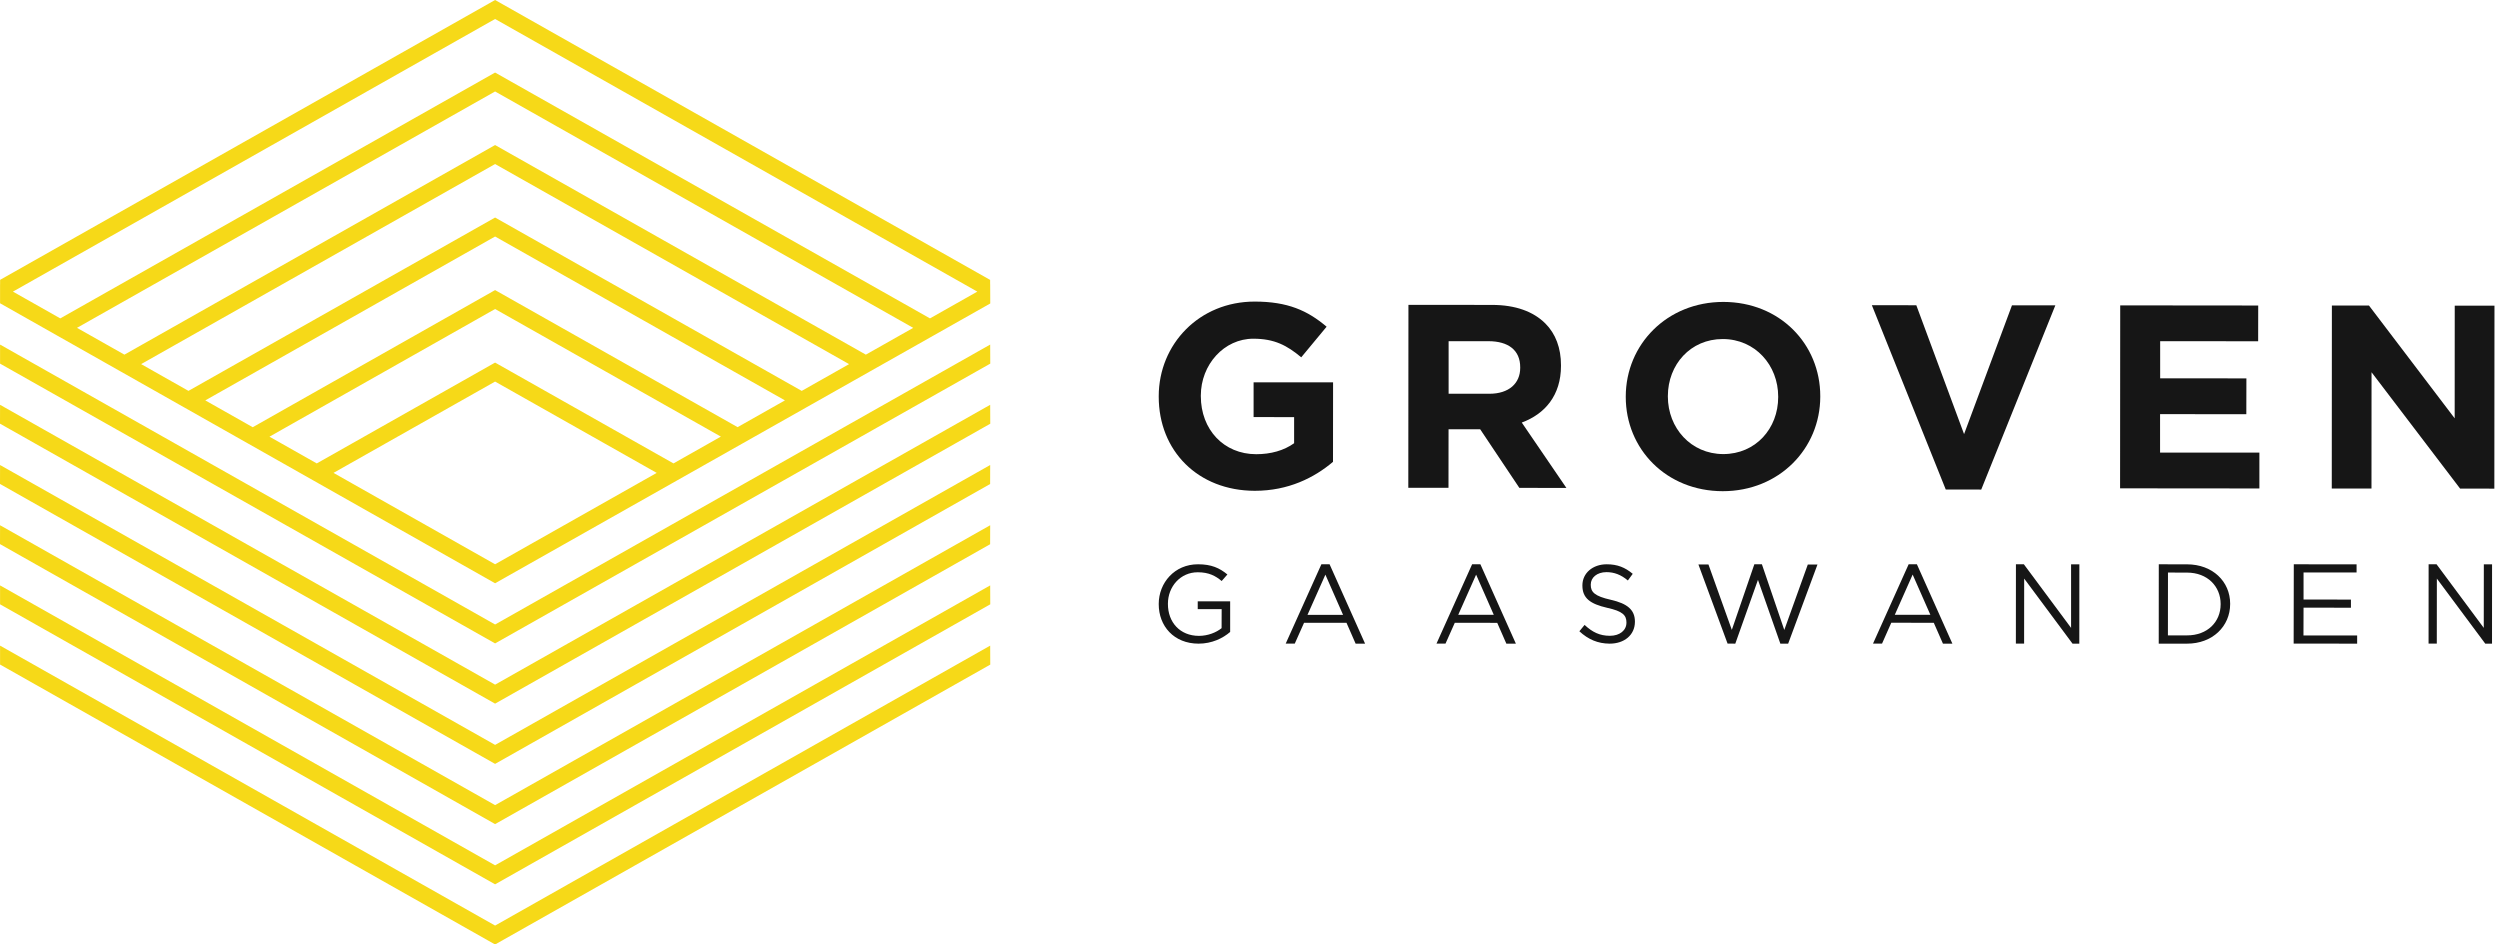 <svg width="315" height="119" viewBox="0 0 315 119" fill="none" xmlns="http://www.w3.org/2000/svg">
<path d="M62.382 48.078L84.349 60.491L85.376 58.683L62.382 45.686L39.395 58.683L40.415 60.491L62.382 48.078ZM93.466 54.12L62.382 36.551L31.33 54.12L32.35 55.928L62.382 38.936L92.446 55.928L93.466 54.12ZM101.529 49.542L62.382 27.409L23.231 49.542L24.26 51.358L62.382 29.801L100.51 51.358L101.529 49.542ZM109.629 44.986L62.382 18.276L15.142 44.986L16.162 46.794L62.382 20.668L108.602 46.794L109.629 44.986ZM117.693 40.408L62.382 9.141L7.078 40.408L8.097 42.215L62.382 11.525L116.665 42.215L117.693 40.408ZM124.756 35.269L62.382 0L0.015 35.261L0.008 37.661L62.382 2.392L124.763 37.661L124.756 35.269ZM124.773 38.237L124.763 35.827L62.382 71.097L0.008 35.827V38.212L62.382 73.49L124.773 38.237ZM124.773 45.817L124.763 43.416L62.382 78.685L0.008 43.416V45.817L62.382 81.069L124.773 45.817ZM124.773 53.389L124.763 51.005L62.382 86.265L0.008 51.005L0 53.38L62.382 88.658L124.773 53.389ZM124.756 60.985L124.763 58.592L62.382 93.856L0.008 58.592L0 60.976L62.382 96.251L124.756 60.985ZM124.756 68.573L124.763 66.18L62.382 101.446L0.008 66.18L0 68.556L62.382 103.838L124.756 68.573ZM124.773 76.144L124.763 73.76L62.382 109.033L0.008 73.76V76.144L62.382 111.426L124.773 76.144ZM62.382 119.006L0.008 83.733V81.349L62.382 116.623L124.763 81.349L124.773 83.741L62.382 119.006Z" fill="#F6D918"/>
<path d="M146 76.116V76.093C146 73.439 147.993 71.088 150.96 71.1C152.628 71.1 153.659 71.563 154.652 72.384L153.929 73.208C153.167 72.563 152.317 72.106 150.921 72.106C148.73 72.1 147.158 73.914 147.158 76.065V76.093C147.151 78.397 148.667 80.114 151.064 80.12C152.198 80.12 153.245 79.694 153.921 79.149L153.929 76.747H150.914V75.769H155V79.625C154.081 80.424 152.691 81.1 151.024 81.1C147.913 81.1 145.993 78.886 146 76.116Z" fill="#161616"/>
<path d="M169.224 77.47L166.999 72.406L164.745 77.47H169.224ZM166.494 71.1H167.528L172 81.1H170.808L169.658 78.473H164.31L163.143 81.092H162L166.494 71.1Z" fill="#161616"/>
<path d="M188.217 77.468L185.991 72.406L183.737 77.468H188.217ZM185.487 71.1H186.528L191 81.1H189.801L188.651 78.478L183.303 78.473L182.136 81.09H181L185.487 71.1Z" fill="#161616"/>
<path d="M199 79.541L199.659 78.739C200.631 79.646 201.558 80.11 202.852 80.11C204.102 80.11 204.932 79.416 204.932 78.455V78.434C204.932 77.528 204.467 77.013 202.509 76.586C200.362 76.094 199.382 75.371 199.382 73.78V73.75C199.382 72.221 200.675 71.1 202.449 71.1C203.802 71.1 204.773 71.505 205.724 72.302L205.111 73.141C204.244 72.409 203.377 72.089 202.419 72.089C201.207 72.089 200.436 72.782 200.436 73.655V73.681C200.429 74.597 200.915 75.115 202.965 75.574C205.043 76.05 206 76.835 206 78.324V78.349C205.993 80.015 204.663 81.1 202.815 81.1C201.333 81.092 200.122 80.575 199 79.541Z" fill="#161616"/>
<path d="M214 71.125H215.265L218.21 79.365L221.047 71.1H222L224.82 79.376L227.782 71.134H229L225.308 81.1H224.324L221.503 73.062L218.648 81.1L217.673 81.09L214 71.125Z" fill="#161616"/>
<path d="M243.226 77.463L240.994 72.396L238.745 77.463H243.226ZM240.489 71.1H241.529L246 81.1H244.811L243.659 78.475L238.303 78.463L237.138 81.093H236L240.489 71.1Z" fill="#161616"/>
<path d="M254.007 71.1H255.008L260.956 79.113V71.107H262L261.993 81.1H261.138L255.046 72.902L255.038 81.09H254L254.007 71.1Z" fill="#161616"/>
<path d="M275.555 80.058C278.149 80.066 279.8 78.349 279.8 76.138V76.103C279.8 73.892 278.149 72.148 275.562 72.148L273.165 72.141L273.157 80.058H275.555ZM272.007 71.1L275.562 71.106C278.78 71.106 281.006 73.265 281 76.082V76.103C281 78.918 278.773 81.108 275.555 81.1H272L272.007 71.1Z" fill="#161616"/>
<path d="M289.018 71.1L296.929 71.108V72.134H290.247V75.537L296.218 75.549V76.574L290.247 76.563L290.237 80.067H297V81.1L289 81.092L289.018 71.1Z" fill="#161616"/>
<path d="M306.006 71.1H307.006L312.954 79.112L312.963 71.107H314L313.994 81.1H313.143L307.045 72.903L307.037 81.092H306L306.006 71.1Z" fill="#161616"/>
<path d="M146 49.978V49.913C146.008 43.36 151.114 37.992 158.094 38C162.245 38 164.745 39.126 167.153 41.165L163.956 45.022C162.171 43.533 160.593 42.678 157.929 42.678C154.238 42.669 151.304 45.934 151.304 49.846V49.913C151.304 54.13 154.196 57.229 158.282 57.229C160.124 57.229 161.768 56.769 163.059 55.847V52.558L157.953 52.551V48.178H167.968L167.958 58.191C165.591 60.197 162.328 61.841 158.11 61.841C150.932 61.831 145.992 56.793 146 49.978Z" fill="#161616"/>
<path d="M187.656 49.614C190.132 49.614 191.546 48.3 191.546 46.353V46.288C191.554 44.117 190.041 42.998 187.567 42.99H182.526V49.607L187.656 49.614ZM177.463 38.411L188.002 38.419C190.929 38.419 193.198 39.242 194.719 40.764C196.001 42.046 196.692 43.854 196.684 46.033V46.098C196.684 49.813 194.67 52.157 191.743 53.242L197.367 61.481L191.438 61.472L186.505 54.09H182.518L182.51 61.465H177.447L177.463 38.411Z" fill="#161616"/>
<path d="M224.052 50.036V49.971C224.052 46.015 221.159 42.727 217.071 42.718C212.993 42.718 210.158 45.941 210.151 49.897V49.964C210.151 53.917 213.044 57.206 217.13 57.214C221.215 57.214 224.052 53.991 224.052 50.036ZM204.846 50.019V49.954C204.856 43.401 210.034 38.042 217.146 38.042C224.258 38.05 229.354 43.351 229.354 49.913V49.978C229.347 56.53 224.175 61.89 217.064 61.89C209.945 61.883 204.846 56.571 204.846 50.019Z" fill="#161616"/>
<path d="M235.853 38.452L241.456 38.461L247.473 54.698L253.509 38.469H258.975L249.636 61.686L245.164 61.677L235.853 38.452Z" fill="#161616"/>
<path d="M267.147 38.478L284.535 38.495L284.527 42.998L272.18 42.99V47.667L283.047 47.676L283.037 52.189L272.169 52.182V57.025L284.683 57.031V61.546L267.13 61.53L267.147 38.478Z" fill="#161616"/>
<path d="M293.817 38.501H298.493L309.289 52.709L309.297 38.511L314.304 38.518L314.288 61.569L309.972 61.56L298.815 46.903L298.807 61.554H293.803L293.817 38.501Z" fill="#161616"/>
</svg>
